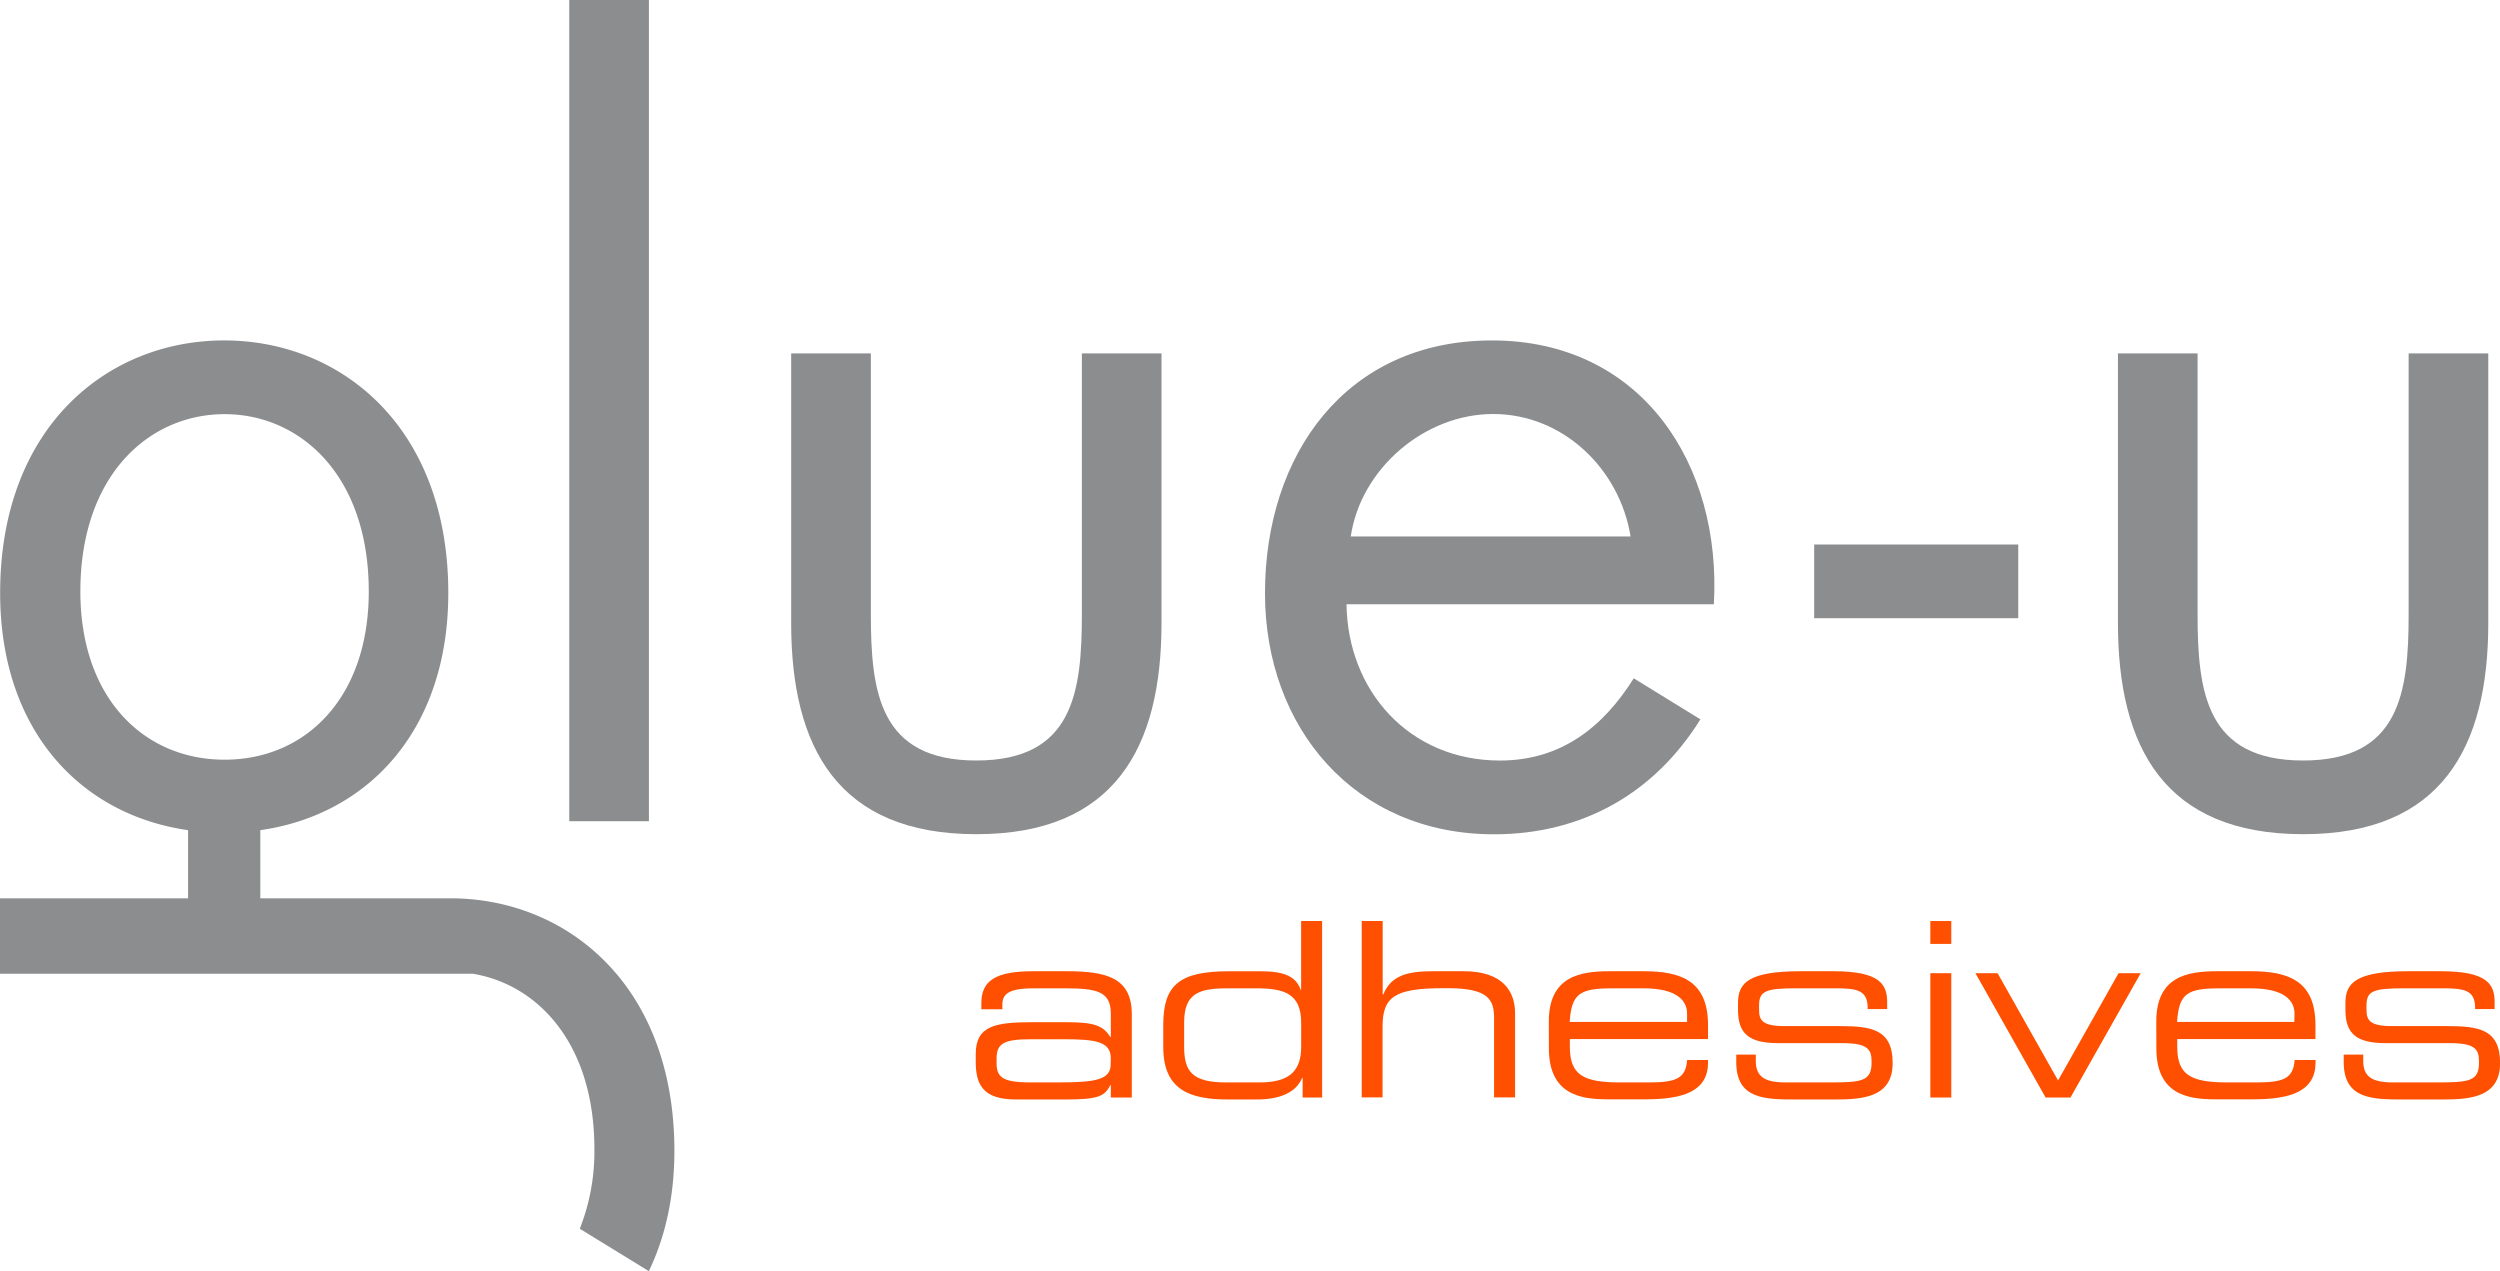 <?xml version="1.0" encoding="UTF-8"?> <svg xmlns="http://www.w3.org/2000/svg" id="Laag_1" data-name="Laag 1" viewBox="0 0 684.65 348.12"><defs><style>.cls-1{fill:#8b8d8f;}.cls-2{fill:#fe5000;}</style></defs><path class="cls-1" d="M169.86,267.75c-11.55-13.66-28.15-20.65-45.49-20.65h-52V228.44c29.4-4.18,51.48-27.27,51.48-64.95,0-45.52-29.43-69.17-61.38-69.17S1.12,118,1.12,163.49c0,37.68,22.07,60.77,51.47,64.95V247.1H1.08v20.65H130.54c18,3,33.32,19.28,33.32,48a57.59,57.59,0,0,1-4,21.84l18.91,11.62c4.44-9.21,7-20.24,7-32.94,0-20.81-6.16-37-15.89-48.52M23.09,163.06c0-32,18.94-48.55,39.5-48.55s39.48,16.59,39.48,48.55c0,29.34-17.47,46.08-39.48,46.08s-39.5-16.74-39.5-46.08" transform="translate(-1.08 -1.09)"></path><rect class="cls-1" x="155.9" width="21.81" height="224.9"></rect><path class="cls-1" d="M239.57,169.29c0,21.54,2.45,40.07,28.89,40.07s28.9-18.53,28.9-40.07V97.87h21.81v73.87c0,34.08-12.81,57.8-50.71,57.8s-50.71-23.72-50.71-57.8V97.87h21.82Z" transform="translate(-1.08 -1.09)"></path><rect class="cls-1" x="496.83" y="149.12" width="55.89" height="20.18"></rect><path class="cls-1" d="M602.91,169.29c0,21.54,2.45,40.07,28.9,40.07s28.9-18.53,28.9-40.07V97.87h21.81v73.87c0,34.08-12.81,57.8-50.71,57.8s-50.71-23.72-50.71-57.8V97.87h21.81Z" transform="translate(-1.08 -1.09)"></path><path class="cls-1" d="M409.67,94.32c-40.07,0-62.16,31.35-62.16,69.25,0,36.79,24.53,66,62.7,66,24.4,0,44.05-11.39,56.54-31.48L448.5,186.85c-8.3,13.21-19.75,22.52-36.66,22.52-24.8,0-41.7-19.08-42-42.8h100.6c2.18-38.17-19.63-72.25-60.79-72.25M371,148c2.73-18.54,20.18-33.53,39-33.53,19.1,0,34.63,15,37.63,33.53Z" transform="translate(-1.08 -1.09)"></path><path class="cls-2" d="M305.29,298.26h-.14c-1.53,3.07-3.34,3.93-12.15,3.93H279.25c-8.68,0-10.95-3.8-10.95-10.21v-2.27c0-7.75,5.47-8.68,15.49-8.68H293c7.48,0,10.15.8,12.15,4.07h.14v-6.41c0-6.14-3.88-6.94-12.69-6.94h-8.41c-7.21,0-8.61,1.73-8.61,4.54v1.2h-5.75v-1.67c0-6.21,3.94-8.75,14.22-8.75h9.08c10.69,0,17.9,1.61,17.9,11.76v22.83h-5.74Zm0-7.28c0-4.68-4.14-5.28-13-5.28h-8.81c-7.41,0-9.48,1.07-9.48,5.34v1.07c0,3.8,1.33,5.41,9.21,5.41h7.61c10.42,0,14.43-.74,14.43-5Z" transform="translate(-1.08 -1.09)"></path><path class="cls-2" d="M363.16,301.66h-5.34v-5.41h-.13c-1.67,4.14-6.34,5.94-12.35,5.94h-8c-10.41,0-17.69-2.6-17.69-14.35v-6c0-10.88,4.21-14.76,18-14.76h8.75c6.54,0,9.68,1.54,10.88,5.08h.13V253.32h5.74Zm-37.79-13.89c0,6.61,2.07,9.75,11.42,9.75h9.35c8.55,0,11.28-3.6,11.28-9.81v-6.48c0-8.15-4.74-9.48-12.48-9.48h-7.75c-7.88,0-11.82,1.47-11.82,9.35Z" transform="translate(-1.08 -1.09)"></path><path class="cls-2" d="M374,253.32h5.74v20.16h.14c2.13-5.27,6.61-6.41,13.75-6.41h8.22c10.74,0,14.15,5.41,14.15,11.56v23h-5.75V280c0-5-1.39-8.28-12.55-8.28H396.2c-13.41,0-16.49,2.54-16.49,10.55v19.36H374Z" transform="translate(-1.08 -1.09)"></path><path class="cls-2" d="M425.24,280.83c0-12.35,8.55-13.76,16.69-13.76h9.21c10.29,0,17.7,2.6,17.7,14.76v3.81H431v2.13c0,7.75,3.73,9.75,13.75,9.75h7.87c7.21,0,10.15-.94,10.49-6.14h5.74V292c0,7.81-6.48,10.15-17.16,10.15H441.26c-7.47,0-16-1.4-16-13.95Zm37.86-2.14c0-3.47-2.61-6.94-12-6.94h-8.41c-9.08,0-11.21,1.47-11.74,9.21H463.1Z" transform="translate(-1.08 -1.09)"></path><path class="cls-2" d="M476.57,289.91h5.35v1.67c0,4.21,2.2,5.94,8.07,5.94h12.29c8.61,0,11.35-.33,11.35-5.41v-.27c0-3.27-.93-5.07-7.81-5.07H488.13c-8.08,0-11.08-2.6-11.08-9.08v-2c0-5.55,3.13-8.62,17.28-8.62h8.82c13,0,14.75,3.74,14.75,8.55v1.81h-5.34v-.34c0-5.21-3.47-5.34-9.74-5.34h-10c-8.21,0-10,.8-10,4.67v1.27c0,2.81.93,4.41,6.94,4.41h15.16c8.61,0,14.48.86,14.48,10.08v.13c0,9.55-8.81,9.88-15.82,9.88H493c-8.48,0-16.43,0-16.43-10.21Z" transform="translate(-1.08 -1.09)"></path><path class="cls-2" d="M529.72,253.32h5.74v6.27h-5.74Zm0,14.29h5.74v34.05h-5.74Z" transform="translate(-1.08 -1.09)"></path><polygon class="cls-2" points="540.99 266.52 547.06 266.52 563.62 295.9 580.18 266.52 586.25 266.52 567.02 300.57 560.21 300.57 540.99 266.52"></polygon><path class="cls-2" d="M591.6,280.83c0-12.35,8.54-13.76,16.68-13.76h9.22c10.28,0,17.69,2.6,17.69,14.76v3.81H597.34v2.13c0,7.75,3.73,9.75,13.75,9.75H619c7.21,0,10.15-.94,10.48-6.14h5.74V292c0,7.81-6.47,10.15-17.16,10.15H607.62c-7.48,0-16-1.4-16-13.95Zm37.85-2.14c0-3.47-2.6-6.94-12-6.94h-8.42c-9.07,0-11.21,1.47-11.74,9.21h32.11Z" transform="translate(-1.08 -1.09)"></path><path class="cls-2" d="M642.93,289.91h5.34v1.67c0,4.21,2.2,5.94,8.08,5.94h12.28c8.62,0,11.35-.33,11.35-5.41v-.27c0-3.27-.93-5.07-7.81-5.07H654.48c-8.08,0-11.08-2.6-11.08-9.08v-2c0-5.55,3.14-8.62,17.29-8.62h8.82c13,0,14.75,3.74,14.75,8.55v1.81h-5.34v-.34c0-5.21-3.48-5.34-9.75-5.34h-10c-8.21,0-10,.8-10,4.67v1.27c0,2.81.94,4.41,6.94,4.41h15.16c8.61,0,14.48.86,14.48,10.08v.13c0,9.55-8.81,9.88-15.82,9.88H659.35c-8.47,0-16.42,0-16.42-10.21Z" transform="translate(-1.08 -1.09)"></path></svg> 